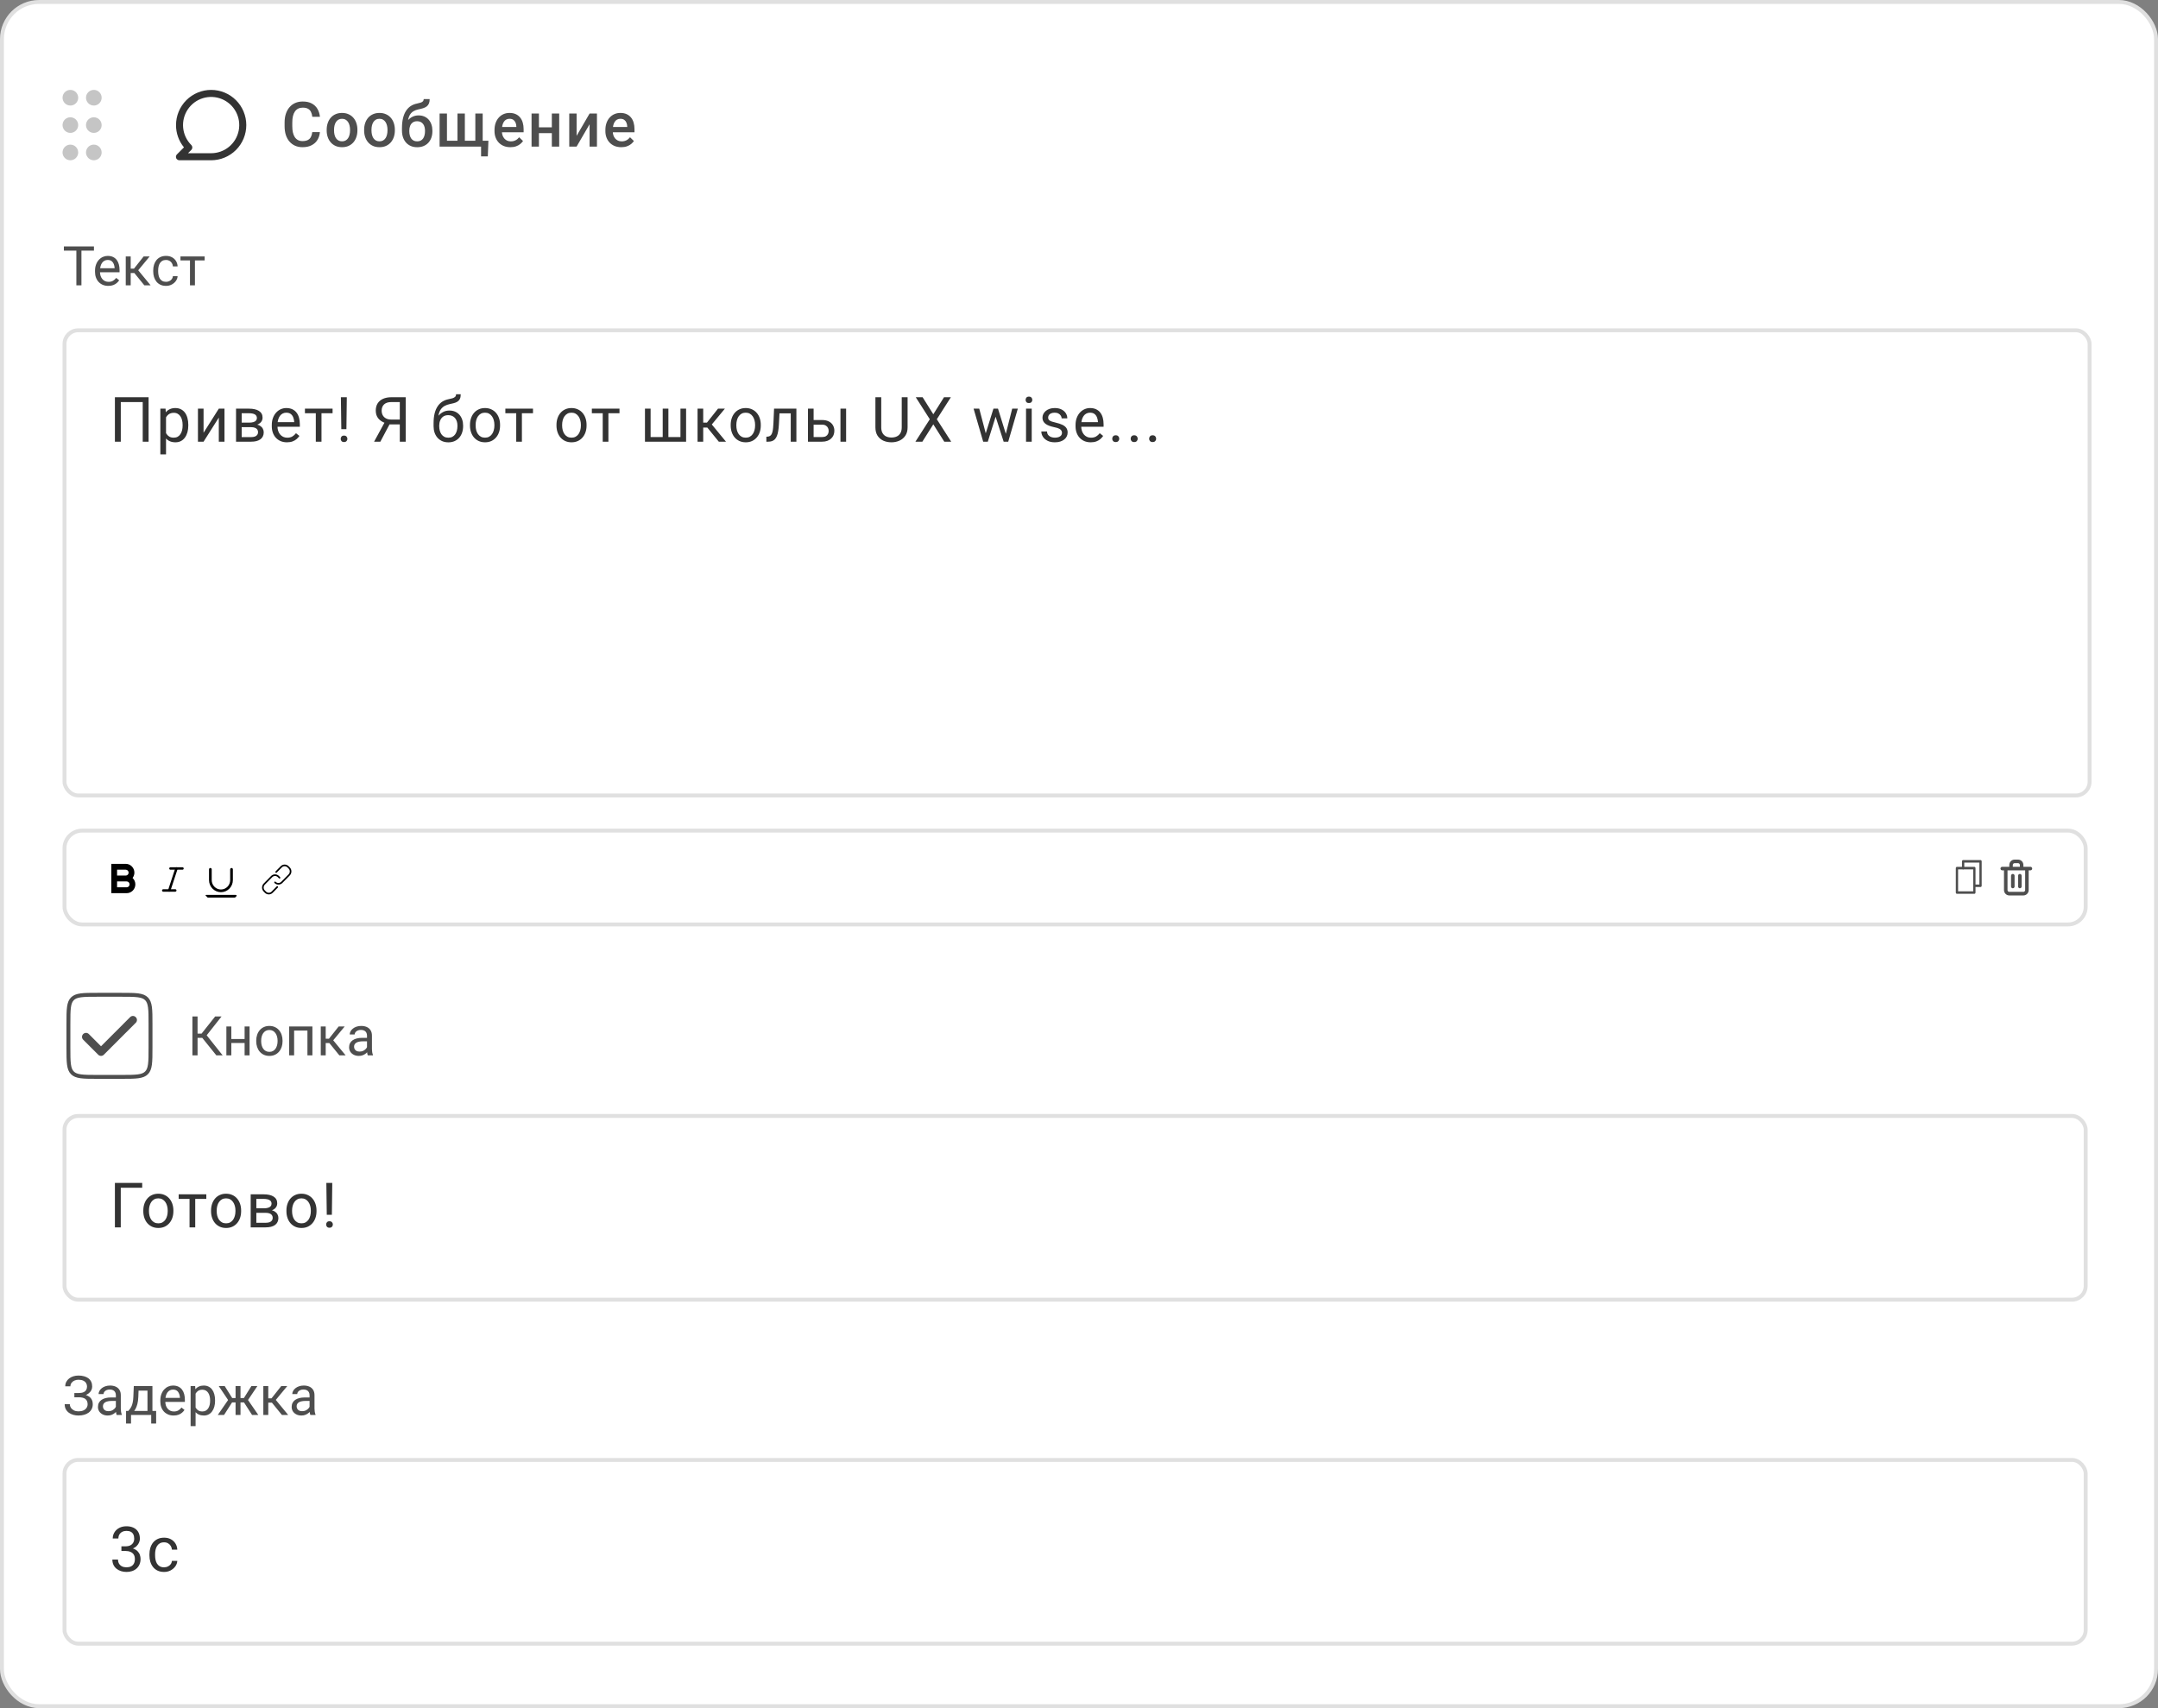 <?xml version="1.0" encoding="UTF-8"?> <svg xmlns="http://www.w3.org/2000/svg" width="552" height="437" viewBox="0 0 552 437" fill="none"><rect x="0" y="0" width="552" height="437" fill="#808080" stroke="none"/> <rect x="0.5" y="0.5" width="551" height="436" rx="9.5" fill="white" stroke="#E0E0E0"></rect> <path d="M24 27C24.396 27 24.782 26.883 25.111 26.663C25.44 26.443 25.696 26.131 25.848 25.765C25.999 25.4 26.039 24.998 25.962 24.61C25.884 24.222 25.694 23.866 25.414 23.586C25.134 23.306 24.778 23.116 24.39 23.038C24.002 22.961 23.6 23.001 23.235 23.152C22.869 23.304 22.557 23.56 22.337 23.889C22.117 24.218 22 24.604 22 25C22 25.53 22.211 26.039 22.586 26.414C22.961 26.789 23.47 27 24 27ZM24 37C23.604 37 23.218 37.117 22.889 37.337C22.56 37.557 22.304 37.869 22.152 38.235C22.001 38.6 21.961 39.002 22.038 39.39C22.116 39.778 22.306 40.135 22.586 40.414C22.866 40.694 23.222 40.884 23.61 40.962C23.998 41.039 24.4 40.999 24.765 40.848C25.131 40.696 25.443 40.44 25.663 40.111C25.883 39.782 26 39.396 26 39C26 38.47 25.789 37.961 25.414 37.586C25.039 37.211 24.53 37 24 37ZM24 30C23.604 30 23.218 30.117 22.889 30.337C22.56 30.557 22.304 30.869 22.152 31.235C22.001 31.6 21.961 32.002 22.038 32.39C22.116 32.778 22.306 33.135 22.586 33.414C22.866 33.694 23.222 33.884 23.61 33.962C23.998 34.039 24.4 33.999 24.765 33.848C25.131 33.696 25.443 33.44 25.663 33.111C25.883 32.782 26 32.396 26 32C26 31.47 25.789 30.961 25.414 30.586C25.039 30.211 24.53 30 24 30Z" fill="#C5C5C5"></path> <path d="M18 27C18.396 27 18.782 26.883 19.111 26.663C19.44 26.443 19.696 26.131 19.848 25.765C19.999 25.4 20.039 24.998 19.962 24.61C19.884 24.222 19.694 23.866 19.414 23.586C19.134 23.306 18.778 23.116 18.39 23.038C18.002 22.961 17.6 23.001 17.235 23.152C16.869 23.304 16.557 23.56 16.337 23.889C16.117 24.218 16 24.604 16 25C16 25.53 16.211 26.039 16.586 26.414C16.961 26.789 17.47 27 18 27ZM18 37C17.604 37 17.218 37.117 16.889 37.337C16.56 37.557 16.304 37.869 16.152 38.235C16.001 38.6 15.961 39.002 16.038 39.39C16.116 39.778 16.306 40.135 16.586 40.414C16.866 40.694 17.222 40.884 17.61 40.962C17.998 41.039 18.4 40.999 18.765 40.848C19.131 40.696 19.443 40.44 19.663 40.111C19.883 39.782 20 39.396 20 39C20 38.47 19.789 37.961 19.414 37.586C19.039 37.211 18.53 37 18 37ZM18 30C17.604 30 17.218 30.117 16.889 30.337C16.56 30.557 16.304 30.869 16.152 31.235C16.001 31.6 15.961 32.002 16.038 32.39C16.116 32.778 16.306 33.135 16.586 33.414C16.866 33.694 17.222 33.884 17.61 33.962C17.998 34.039 18.4 33.999 18.765 33.848C19.131 33.696 19.443 33.44 19.663 33.111C19.883 32.782 20 32.396 20 32C20 31.47 19.789 30.961 19.414 30.586C19.039 30.211 18.53 30 18 30Z" fill="#C5C5C5"></path> <path d="M54.013 23C52.832 23 51.664 23.233 50.573 23.685C49.483 24.137 48.492 24.8 47.658 25.636C45.972 27.324 45.025 29.613 45.025 32C45.017 34.078 45.736 36.093 47.056 37.696L45.259 39.496C45.134 39.623 45.05 39.783 45.016 39.958C44.983 40.133 45.001 40.313 45.07 40.477C45.145 40.639 45.266 40.775 45.418 40.868C45.57 40.961 45.746 41.007 45.924 40.999H54.013C56.396 40.999 58.682 40.051 60.368 38.363C62.053 36.675 63 34.386 63 32C63 29.613 62.053 27.324 60.368 25.636C58.682 23.948 56.396 23 54.013 23V23ZM54.013 39.199H48.09L48.926 38.362C49.093 38.194 49.187 37.966 49.187 37.728C49.187 37.49 49.093 37.262 48.926 37.093C47.749 35.916 47.016 34.367 46.852 32.709C46.688 31.052 47.103 29.389 48.026 28.003C48.95 26.618 50.324 25.596 51.916 25.111C53.507 24.627 55.217 24.71 56.754 25.346C58.291 25.983 59.56 27.133 60.346 28.601C61.131 30.07 61.383 31.765 61.06 33.399C60.736 35.033 59.857 36.504 58.572 37.562C57.287 38.619 55.676 39.198 54.013 39.199V39.199Z" fill="#333333"></path> <path d="M79.875 33.797H81.828C81.766 34.542 81.557 35.206 81.203 35.789C80.849 36.367 80.352 36.823 79.711 37.156C79.07 37.49 78.292 37.656 77.375 37.656C76.672 37.656 76.039 37.531 75.477 37.281C74.914 37.026 74.432 36.667 74.031 36.203C73.63 35.734 73.323 35.169 73.109 34.508C72.901 33.846 72.797 33.107 72.797 32.289V31.344C72.797 30.526 72.904 29.787 73.117 29.125C73.336 28.463 73.648 27.898 74.055 27.43C74.461 26.956 74.948 26.594 75.516 26.344C76.088 26.094 76.732 25.969 77.445 25.969C78.352 25.969 79.117 26.135 79.742 26.469C80.367 26.802 80.852 27.263 81.195 27.852C81.544 28.44 81.758 29.115 81.836 29.875H79.883C79.831 29.385 79.716 28.966 79.539 28.617C79.367 28.268 79.112 28.003 78.773 27.82C78.435 27.633 77.992 27.539 77.445 27.539C76.997 27.539 76.607 27.622 76.273 27.789C75.94 27.956 75.662 28.201 75.438 28.523C75.213 28.846 75.044 29.245 74.93 29.719C74.82 30.188 74.766 30.724 74.766 31.328V32.289C74.766 32.862 74.815 33.383 74.914 33.852C75.018 34.315 75.174 34.714 75.383 35.047C75.596 35.38 75.867 35.638 76.195 35.82C76.523 36.003 76.917 36.094 77.375 36.094C77.932 36.094 78.383 36.005 78.727 35.828C79.076 35.651 79.338 35.393 79.516 35.055C79.698 34.711 79.818 34.292 79.875 33.797ZM83.562 33.367V33.188C83.562 32.578 83.651 32.013 83.828 31.492C84.005 30.966 84.26 30.51 84.594 30.125C84.932 29.734 85.344 29.432 85.828 29.219C86.318 29 86.87 28.891 87.484 28.891C88.104 28.891 88.656 29 89.141 29.219C89.63 29.432 90.044 29.734 90.383 30.125C90.721 30.51 90.979 30.966 91.156 31.492C91.333 32.013 91.422 32.578 91.422 33.188V33.367C91.422 33.977 91.333 34.542 91.156 35.062C90.979 35.583 90.721 36.039 90.383 36.43C90.044 36.815 89.633 37.117 89.148 37.336C88.664 37.55 88.115 37.656 87.5 37.656C86.88 37.656 86.326 37.55 85.836 37.336C85.352 37.117 84.94 36.815 84.602 36.43C84.263 36.039 84.005 35.583 83.828 35.062C83.651 34.542 83.562 33.977 83.562 33.367ZM85.445 33.188V33.367C85.445 33.747 85.484 34.107 85.562 34.445C85.641 34.784 85.763 35.081 85.93 35.336C86.096 35.591 86.31 35.792 86.57 35.938C86.831 36.083 87.141 36.156 87.5 36.156C87.849 36.156 88.151 36.083 88.406 35.938C88.667 35.792 88.88 35.591 89.047 35.336C89.213 35.081 89.336 34.784 89.414 34.445C89.497 34.107 89.539 33.747 89.539 33.367V33.188C89.539 32.812 89.497 32.458 89.414 32.125C89.336 31.787 89.211 31.487 89.039 31.227C88.872 30.966 88.659 30.763 88.398 30.617C88.143 30.466 87.838 30.391 87.484 30.391C87.13 30.391 86.823 30.466 86.562 30.617C86.307 30.763 86.096 30.966 85.93 31.227C85.763 31.487 85.641 31.787 85.562 32.125C85.484 32.458 85.445 32.812 85.445 33.188ZM93.141 33.367V33.188C93.141 32.578 93.229 32.013 93.406 31.492C93.583 30.966 93.838 30.51 94.172 30.125C94.51 29.734 94.922 29.432 95.406 29.219C95.896 29 96.448 28.891 97.062 28.891C97.682 28.891 98.234 29 98.719 29.219C99.208 29.432 99.622 29.734 99.961 30.125C100.299 30.51 100.557 30.966 100.734 31.492C100.911 32.013 101 32.578 101 33.188V33.367C101 33.977 100.911 34.542 100.734 35.062C100.557 35.583 100.299 36.039 99.961 36.43C99.622 36.815 99.211 37.117 98.727 37.336C98.242 37.55 97.693 37.656 97.078 37.656C96.458 37.656 95.904 37.55 95.414 37.336C94.93 37.117 94.518 36.815 94.18 36.43C93.841 36.039 93.583 35.583 93.406 35.062C93.229 34.542 93.141 33.977 93.141 33.367ZM95.023 33.188V33.367C95.023 33.747 95.062 34.107 95.141 34.445C95.219 34.784 95.341 35.081 95.508 35.336C95.674 35.591 95.888 35.792 96.148 35.938C96.409 36.083 96.719 36.156 97.078 36.156C97.427 36.156 97.729 36.083 97.984 35.938C98.245 35.792 98.458 35.591 98.625 35.336C98.792 35.081 98.914 34.784 98.992 34.445C99.076 34.107 99.117 33.747 99.117 33.367V33.188C99.117 32.812 99.076 32.458 98.992 32.125C98.914 31.787 98.789 31.487 98.617 31.227C98.451 30.966 98.237 30.763 97.977 30.617C97.721 30.466 97.417 30.391 97.062 30.391C96.708 30.391 96.401 30.466 96.141 30.617C95.885 30.763 95.674 30.966 95.508 31.227C95.341 31.487 95.219 31.787 95.141 32.125C95.062 32.458 95.023 32.812 95.023 33.188ZM108.383 25.344H109.906C109.906 25.807 109.841 26.19 109.711 26.492C109.586 26.789 109.398 27.034 109.148 27.227C108.904 27.414 108.599 27.565 108.234 27.68C107.875 27.794 107.458 27.898 106.984 27.992C106.547 28.086 106.151 28.234 105.797 28.438C105.448 28.635 105.154 28.914 104.914 29.273C104.68 29.628 104.51 30.083 104.406 30.641C104.302 31.198 104.271 31.878 104.312 32.68V33.211L102.82 33.344V32.812C102.82 31.818 102.911 30.951 103.094 30.211C103.276 29.471 103.534 28.849 103.867 28.344C104.206 27.833 104.607 27.427 105.07 27.125C105.539 26.823 106.06 26.615 106.633 26.5C107.023 26.417 107.349 26.333 107.609 26.25C107.87 26.162 108.062 26.049 108.188 25.914C108.318 25.773 108.383 25.583 108.383 25.344ZM107.062 29.523C107.625 29.523 108.125 29.622 108.562 29.82C109 30.013 109.37 30.284 109.672 30.633C109.974 30.982 110.203 31.393 110.359 31.867C110.521 32.341 110.602 32.857 110.602 33.414V33.586C110.602 34.169 110.516 34.708 110.344 35.203C110.172 35.698 109.919 36.13 109.586 36.5C109.253 36.865 108.844 37.151 108.359 37.359C107.88 37.562 107.331 37.664 106.711 37.664C106.096 37.664 105.547 37.557 105.062 37.344C104.578 37.13 104.169 36.833 103.836 36.453C103.503 36.068 103.25 35.617 103.078 35.102C102.906 34.586 102.82 34.023 102.82 33.414V33.242C102.815 33.133 102.844 33.026 102.906 32.922C102.974 32.818 103.055 32.706 103.148 32.586C103.242 32.466 103.326 32.328 103.398 32.172C103.659 31.646 103.966 31.185 104.32 30.789C104.674 30.393 105.078 30.083 105.531 29.859C105.99 29.635 106.5 29.523 107.062 29.523ZM106.695 31.016C106.227 31.016 105.844 31.128 105.547 31.352C105.255 31.57 105.039 31.862 104.898 32.227C104.763 32.591 104.695 32.987 104.695 33.414V33.586C104.695 33.935 104.734 34.266 104.812 34.578C104.891 34.891 105.008 35.167 105.164 35.406C105.326 35.641 105.534 35.825 105.789 35.961C106.049 36.096 106.357 36.164 106.711 36.164C107.07 36.164 107.375 36.096 107.625 35.961C107.88 35.825 108.086 35.641 108.242 35.406C108.404 35.167 108.521 34.891 108.594 34.578C108.672 34.266 108.711 33.935 108.711 33.586V33.414C108.711 33.091 108.672 32.786 108.594 32.5C108.521 32.214 108.404 31.961 108.242 31.742C108.081 31.518 107.872 31.341 107.617 31.211C107.362 31.081 107.055 31.016 106.695 31.016ZM124.93 36.008L124.781 40.008H123.055V37.5H122.039V36.008H124.93ZM112.445 29.047H114.328V36H117.016V29.047H118.906V36H121.586V29.047H123.469V37.5H112.445V29.047ZM130.555 37.656C129.93 37.656 129.365 37.555 128.859 37.352C128.359 37.143 127.932 36.854 127.578 36.484C127.229 36.115 126.961 35.68 126.773 35.18C126.586 34.68 126.492 34.141 126.492 33.562V33.25C126.492 32.589 126.589 31.99 126.781 31.453C126.974 30.917 127.242 30.458 127.586 30.078C127.93 29.693 128.336 29.398 128.805 29.195C129.273 28.992 129.781 28.891 130.328 28.891C130.932 28.891 131.461 28.992 131.914 29.195C132.367 29.398 132.742 29.685 133.039 30.055C133.341 30.419 133.565 30.854 133.711 31.359C133.862 31.865 133.938 32.422 133.938 33.031V33.836H127.406V32.484H132.078V32.336C132.068 31.997 132 31.68 131.875 31.383C131.755 31.086 131.57 30.846 131.32 30.664C131.07 30.482 130.737 30.391 130.32 30.391C130.008 30.391 129.729 30.458 129.484 30.594C129.245 30.724 129.044 30.914 128.883 31.164C128.721 31.414 128.596 31.716 128.508 32.07C128.424 32.419 128.383 32.812 128.383 33.25V33.562C128.383 33.932 128.432 34.276 128.531 34.594C128.635 34.906 128.786 35.18 128.984 35.414C129.182 35.648 129.422 35.833 129.703 35.969C129.984 36.099 130.305 36.164 130.664 36.164C131.117 36.164 131.521 36.073 131.875 35.891C132.229 35.708 132.536 35.45 132.797 35.117L133.789 36.078C133.607 36.344 133.37 36.599 133.078 36.844C132.786 37.083 132.43 37.279 132.008 37.43C131.591 37.581 131.107 37.656 130.555 37.656ZM141.68 32.578V34.062H137.305V32.578H141.68ZM137.852 29.047V37.5H135.969V29.047H137.852ZM143.039 29.047V37.5H141.156V29.047H143.039ZM147.492 34.75L150.812 29.047H152.695V37.5H150.812V31.789L147.492 37.5H145.609V29.047H147.492V34.75ZM158.914 37.656C158.289 37.656 157.724 37.555 157.219 37.352C156.719 37.143 156.292 36.854 155.938 36.484C155.589 36.115 155.32 35.68 155.133 35.18C154.945 34.68 154.852 34.141 154.852 33.562V33.25C154.852 32.589 154.948 31.99 155.141 31.453C155.333 30.917 155.602 30.458 155.945 30.078C156.289 29.693 156.695 29.398 157.164 29.195C157.633 28.992 158.141 28.891 158.688 28.891C159.292 28.891 159.82 28.992 160.273 29.195C160.727 29.398 161.102 29.685 161.398 30.055C161.701 30.419 161.924 30.854 162.07 31.359C162.221 31.865 162.297 32.422 162.297 33.031V33.836H155.766V32.484H160.438V32.336C160.427 31.997 160.359 31.68 160.234 31.383C160.115 31.086 159.93 30.846 159.68 30.664C159.43 30.482 159.096 30.391 158.68 30.391C158.367 30.391 158.089 30.458 157.844 30.594C157.604 30.724 157.404 30.914 157.242 31.164C157.081 31.414 156.956 31.716 156.867 32.07C156.784 32.419 156.742 32.812 156.742 33.25V33.562C156.742 33.932 156.792 34.276 156.891 34.594C156.995 34.906 157.146 35.18 157.344 35.414C157.542 35.648 157.781 35.833 158.062 35.969C158.344 36.099 158.664 36.164 159.023 36.164C159.477 36.164 159.88 36.073 160.234 35.891C160.589 35.708 160.896 35.45 161.156 35.117L162.148 36.078C161.966 36.344 161.729 36.599 161.438 36.844C161.146 37.083 160.789 37.279 160.367 37.43C159.951 37.581 159.466 37.656 158.914 37.656Z" fill="#4E4E4E"></path> <path d="M20.833 63.047V73H19.534V63.047H20.833ZM24.032 63.047V64.127H16.342V63.047H24.032ZM27.703 73.137C27.188 73.137 26.721 73.05 26.302 72.877C25.887 72.699 25.529 72.451 25.229 72.132C24.932 71.813 24.704 71.435 24.545 70.997C24.385 70.56 24.306 70.081 24.306 69.561V69.274C24.306 68.673 24.395 68.137 24.572 67.668C24.75 67.194 24.991 66.793 25.297 66.465C25.602 66.137 25.949 65.888 26.336 65.72C26.723 65.551 27.124 65.467 27.539 65.467C28.068 65.467 28.523 65.558 28.906 65.74C29.294 65.922 29.61 66.178 29.856 66.506C30.102 66.829 30.285 67.212 30.403 67.654C30.522 68.092 30.581 68.57 30.581 69.09V69.657H25.058V68.625H29.316V68.529C29.298 68.201 29.23 67.882 29.111 67.572C28.997 67.262 28.815 67.007 28.564 66.807C28.314 66.606 27.972 66.506 27.539 66.506C27.252 66.506 26.988 66.567 26.746 66.69C26.505 66.809 26.297 66.987 26.124 67.224C25.951 67.461 25.816 67.75 25.721 68.092C25.625 68.434 25.577 68.828 25.577 69.274V69.561C25.577 69.912 25.625 70.243 25.721 70.553C25.821 70.858 25.965 71.127 26.151 71.359C26.343 71.592 26.573 71.774 26.842 71.906C27.115 72.038 27.425 72.105 27.771 72.105C28.218 72.105 28.596 72.013 28.906 71.831C29.216 71.649 29.487 71.405 29.72 71.1L30.485 71.708C30.326 71.95 30.123 72.18 29.877 72.398C29.631 72.617 29.328 72.795 28.968 72.932C28.612 73.068 28.191 73.137 27.703 73.137ZM33.432 65.603V73H32.167V65.603H33.432ZM38.285 65.603L34.778 69.842H33.008L32.816 68.734H34.266L36.747 65.603H38.285ZM36.925 73L34.204 69.65L35.018 68.734L38.531 73H36.925ZM42.482 72.098C42.783 72.098 43.061 72.036 43.316 71.913C43.572 71.79 43.781 71.621 43.945 71.407C44.109 71.189 44.203 70.94 44.226 70.662H45.429C45.406 71.1 45.258 71.507 44.984 71.886C44.715 72.259 44.362 72.562 43.925 72.795C43.487 73.023 43.007 73.137 42.482 73.137C41.926 73.137 41.441 73.039 41.026 72.843C40.616 72.647 40.274 72.378 40.001 72.036C39.732 71.694 39.529 71.302 39.393 70.86C39.26 70.414 39.194 69.942 39.194 69.445V69.158C39.194 68.662 39.26 68.192 39.393 67.75C39.529 67.303 39.732 66.909 40.001 66.567C40.274 66.226 40.616 65.957 41.026 65.761C41.441 65.565 41.926 65.467 42.482 65.467C43.061 65.467 43.567 65.585 44 65.822C44.433 66.055 44.773 66.374 45.019 66.779C45.269 67.18 45.406 67.636 45.429 68.147H44.226C44.203 67.841 44.116 67.565 43.966 67.319C43.82 67.073 43.62 66.877 43.364 66.731C43.114 66.581 42.82 66.506 42.482 66.506C42.095 66.506 41.769 66.583 41.505 66.738C41.245 66.889 41.038 67.094 40.883 67.353C40.732 67.609 40.623 67.894 40.555 68.208C40.491 68.518 40.459 68.835 40.459 69.158V69.445C40.459 69.769 40.491 70.088 40.555 70.402C40.618 70.717 40.726 71.002 40.876 71.257C41.031 71.512 41.238 71.717 41.498 71.872C41.762 72.022 42.09 72.098 42.482 72.098ZM49.865 65.603V73H48.594V65.603H49.865ZM52.347 65.603V66.629H46.16V65.603H52.347Z" fill="#4E4E4E"></path> <path d="M38.008 101.625V113H36.508V102.859H30.898V113H29.391V101.625H38.008ZM42.469 106.172V116.25H41.016V104.547H42.344L42.469 106.172ZM48.164 108.703V108.867C48.164 109.482 48.091 110.052 47.945 110.578C47.8 111.099 47.586 111.552 47.305 111.938C47.029 112.323 46.688 112.622 46.281 112.836C45.875 113.049 45.409 113.156 44.883 113.156C44.346 113.156 43.872 113.068 43.461 112.891C43.05 112.714 42.7 112.456 42.414 112.117C42.128 111.779 41.898 111.372 41.727 110.898C41.56 110.424 41.445 109.891 41.383 109.297V108.422C41.445 107.797 41.562 107.237 41.734 106.742C41.906 106.247 42.133 105.826 42.414 105.477C42.7 105.122 43.047 104.854 43.453 104.672C43.859 104.484 44.328 104.391 44.859 104.391C45.391 104.391 45.862 104.495 46.273 104.703C46.685 104.906 47.031 105.198 47.312 105.578C47.594 105.958 47.805 106.414 47.945 106.945C48.091 107.471 48.164 108.057 48.164 108.703ZM46.711 108.867V108.703C46.711 108.281 46.667 107.885 46.578 107.516C46.49 107.141 46.352 106.812 46.164 106.531C45.982 106.245 45.747 106.021 45.461 105.859C45.175 105.693 44.833 105.609 44.438 105.609C44.073 105.609 43.755 105.672 43.484 105.797C43.219 105.922 42.992 106.091 42.805 106.305C42.617 106.513 42.464 106.753 42.344 107.023C42.229 107.289 42.143 107.565 42.086 107.852V109.875C42.19 110.24 42.336 110.583 42.523 110.906C42.711 111.224 42.961 111.482 43.273 111.68C43.586 111.872 43.979 111.969 44.453 111.969C44.844 111.969 45.18 111.888 45.461 111.727C45.747 111.56 45.982 111.333 46.164 111.047C46.352 110.76 46.49 110.432 46.578 110.062C46.667 109.688 46.711 109.289 46.711 108.867ZM52.07 110.711L55.969 104.547H57.422V113H55.969V106.836L52.07 113H50.633V104.547H52.07V110.711ZM64.211 109.281H61.438L61.422 108.125H63.688C64.135 108.125 64.508 108.081 64.805 107.992C65.107 107.904 65.333 107.771 65.484 107.594C65.635 107.417 65.711 107.198 65.711 106.938C65.711 106.734 65.667 106.557 65.578 106.406C65.495 106.25 65.367 106.122 65.195 106.023C65.023 105.919 64.81 105.844 64.555 105.797C64.305 105.745 64.01 105.719 63.672 105.719H61.82V113H60.375V104.547H63.672C64.208 104.547 64.69 104.594 65.117 104.688C65.549 104.781 65.917 104.924 66.219 105.117C66.526 105.305 66.76 105.544 66.922 105.836C67.083 106.128 67.164 106.471 67.164 106.867C67.164 107.122 67.112 107.365 67.008 107.594C66.904 107.823 66.75 108.026 66.547 108.203C66.344 108.38 66.094 108.526 65.797 108.641C65.5 108.75 65.159 108.82 64.773 108.852L64.211 109.281ZM64.211 113H60.914L61.633 111.828H64.211C64.612 111.828 64.945 111.779 65.211 111.68C65.477 111.576 65.674 111.43 65.805 111.242C65.94 111.049 66.008 110.82 66.008 110.555C66.008 110.289 65.94 110.062 65.805 109.875C65.674 109.682 65.477 109.536 65.211 109.438C64.945 109.333 64.612 109.281 64.211 109.281H62.016L62.031 108.125H64.773L65.297 108.562C65.76 108.599 66.154 108.714 66.477 108.906C66.799 109.099 67.044 109.344 67.211 109.641C67.378 109.932 67.461 110.25 67.461 110.594C67.461 110.99 67.385 111.339 67.234 111.641C67.088 111.943 66.875 112.195 66.594 112.398C66.312 112.596 65.971 112.747 65.57 112.852C65.169 112.951 64.716 113 64.211 113ZM73.406 113.156C72.818 113.156 72.284 113.057 71.805 112.859C71.331 112.656 70.922 112.372 70.578 112.008C70.24 111.643 69.979 111.211 69.797 110.711C69.615 110.211 69.523 109.664 69.523 109.07V108.742C69.523 108.055 69.625 107.443 69.828 106.906C70.031 106.365 70.307 105.906 70.656 105.531C71.005 105.156 71.401 104.872 71.844 104.68C72.287 104.487 72.745 104.391 73.219 104.391C73.823 104.391 74.344 104.495 74.781 104.703C75.224 104.911 75.586 105.203 75.867 105.578C76.148 105.948 76.357 106.385 76.492 106.891C76.628 107.391 76.695 107.938 76.695 108.531V109.18H70.383V108H75.25V107.891C75.229 107.516 75.151 107.151 75.016 106.797C74.885 106.443 74.677 106.151 74.391 105.922C74.104 105.693 73.713 105.578 73.219 105.578C72.891 105.578 72.588 105.648 72.312 105.789C72.037 105.924 71.799 106.128 71.602 106.398C71.404 106.669 71.25 107 71.141 107.391C71.031 107.781 70.977 108.232 70.977 108.742V109.07C70.977 109.471 71.031 109.849 71.141 110.203C71.255 110.552 71.419 110.859 71.633 111.125C71.852 111.391 72.115 111.599 72.422 111.75C72.734 111.901 73.088 111.977 73.484 111.977C73.995 111.977 74.427 111.872 74.781 111.664C75.135 111.456 75.445 111.177 75.711 110.828L76.586 111.523C76.404 111.799 76.172 112.062 75.891 112.312C75.609 112.562 75.263 112.766 74.852 112.922C74.445 113.078 73.963 113.156 73.406 113.156ZM82.234 104.547V113H80.781V104.547H82.234ZM85.07 104.547V105.719H78V104.547H85.07ZM88.711 101.625L88.609 109.789H87.305L87.195 101.625H88.711ZM87.148 112.273C87.148 112.039 87.219 111.841 87.359 111.68C87.505 111.518 87.719 111.438 88 111.438C88.276 111.438 88.487 111.518 88.633 111.68C88.784 111.841 88.859 112.039 88.859 112.273C88.859 112.497 88.784 112.69 88.633 112.852C88.487 113.013 88.276 113.094 88 113.094C87.719 113.094 87.505 113.013 87.359 112.852C87.219 112.69 87.148 112.497 87.148 112.273ZM102.617 108.57H99.422L98.68 108.266C97.857 108.005 97.224 107.607 96.781 107.07C96.338 106.529 96.117 105.857 96.117 105.055C96.117 104.32 96.279 103.698 96.602 103.188C96.93 102.677 97.393 102.289 97.992 102.023C98.596 101.758 99.31 101.625 100.133 101.625H103.773V113H102.266V102.859H100.133C99.299 102.859 98.672 103.057 98.25 103.453C97.833 103.849 97.625 104.383 97.625 105.055C97.625 105.492 97.716 105.883 97.898 106.227C98.086 106.57 98.362 106.841 98.727 107.039C99.091 107.237 99.544 107.336 100.086 107.336H102.625L102.617 108.57ZM100.055 107.789L97.289 113H95.688L98.531 107.789H100.055ZM116.664 100.867H117.852C117.852 101.378 117.773 101.784 117.617 102.086C117.461 102.383 117.247 102.612 116.977 102.773C116.711 102.935 116.409 103.057 116.07 103.141C115.737 103.224 115.391 103.305 115.031 103.383C114.583 103.477 114.167 103.625 113.781 103.828C113.401 104.026 113.073 104.307 112.797 104.672C112.526 105.036 112.326 105.51 112.195 106.094C112.07 106.677 112.036 107.398 112.094 108.258V108.977H110.906V108.258C110.906 107.294 110.997 106.453 111.18 105.734C111.367 105.016 111.63 104.409 111.969 103.914C112.307 103.419 112.708 103.026 113.172 102.734C113.641 102.443 114.156 102.242 114.719 102.133C115.125 102.055 115.474 101.971 115.766 101.883C116.057 101.789 116.279 101.664 116.43 101.508C116.586 101.352 116.664 101.138 116.664 100.867ZM114.953 105.031C115.505 105.031 115.997 105.128 116.43 105.32C116.862 105.513 117.229 105.781 117.531 106.125C117.833 106.469 118.062 106.875 118.219 107.344C118.38 107.807 118.461 108.312 118.461 108.859V109.031C118.461 109.62 118.375 110.167 118.203 110.672C118.036 111.172 117.789 111.609 117.461 111.984C117.138 112.354 116.742 112.643 116.273 112.852C115.81 113.06 115.281 113.164 114.688 113.164C114.094 113.164 113.562 113.06 113.094 112.852C112.63 112.643 112.234 112.354 111.906 111.984C111.578 111.609 111.328 111.172 111.156 110.672C110.99 110.167 110.906 109.62 110.906 109.031V108.859C110.906 108.729 110.93 108.602 110.977 108.477C111.023 108.352 111.081 108.224 111.148 108.094C111.221 107.964 111.286 107.826 111.344 107.68C111.536 107.211 111.799 106.776 112.133 106.375C112.471 105.974 112.875 105.651 113.344 105.406C113.818 105.156 114.354 105.031 114.953 105.031ZM114.672 106.211C114.141 106.211 113.703 106.333 113.359 106.578C113.021 106.823 112.768 107.148 112.602 107.555C112.435 107.956 112.352 108.391 112.352 108.859V109.031C112.352 109.427 112.398 109.802 112.492 110.156C112.586 110.51 112.727 110.826 112.914 111.102C113.107 111.372 113.349 111.586 113.641 111.742C113.938 111.898 114.286 111.977 114.688 111.977C115.089 111.977 115.435 111.898 115.727 111.742C116.018 111.586 116.258 111.372 116.445 111.102C116.633 110.826 116.773 110.51 116.867 110.156C116.961 109.802 117.008 109.427 117.008 109.031V108.859C117.008 108.505 116.961 108.169 116.867 107.852C116.773 107.534 116.63 107.253 116.438 107.008C116.25 106.763 116.008 106.57 115.711 106.43C115.419 106.284 115.073 106.211 114.672 106.211ZM120.219 108.867V108.688C120.219 108.078 120.307 107.513 120.484 106.992C120.661 106.466 120.917 106.01 121.25 105.625C121.583 105.234 121.987 104.932 122.461 104.719C122.935 104.5 123.466 104.391 124.055 104.391C124.648 104.391 125.182 104.5 125.656 104.719C126.135 104.932 126.542 105.234 126.875 105.625C127.214 106.01 127.471 106.466 127.648 106.992C127.826 107.513 127.914 108.078 127.914 108.688V108.867C127.914 109.477 127.826 110.042 127.648 110.562C127.471 111.083 127.214 111.539 126.875 111.93C126.542 112.315 126.138 112.617 125.664 112.836C125.195 113.049 124.664 113.156 124.07 113.156C123.477 113.156 122.943 113.049 122.469 112.836C121.995 112.617 121.589 112.315 121.25 111.93C120.917 111.539 120.661 111.083 120.484 110.562C120.307 110.042 120.219 109.477 120.219 108.867ZM121.664 108.688V108.867C121.664 109.289 121.714 109.688 121.812 110.062C121.911 110.432 122.06 110.76 122.258 111.047C122.461 111.333 122.714 111.56 123.016 111.727C123.318 111.888 123.669 111.969 124.07 111.969C124.466 111.969 124.812 111.888 125.109 111.727C125.411 111.56 125.661 111.333 125.859 111.047C126.057 110.76 126.206 110.432 126.305 110.062C126.409 109.688 126.461 109.289 126.461 108.867V108.688C126.461 108.271 126.409 107.878 126.305 107.508C126.206 107.133 126.055 106.802 125.852 106.516C125.654 106.224 125.404 105.995 125.102 105.828C124.805 105.661 124.456 105.578 124.055 105.578C123.659 105.578 123.31 105.661 123.008 105.828C122.711 105.995 122.461 106.224 122.258 106.516C122.06 106.802 121.911 107.133 121.812 107.508C121.714 107.878 121.664 108.271 121.664 108.688ZM133.5 104.547V113H132.047V104.547H133.5ZM136.336 104.547V105.719H129.266V104.547H136.336ZM142.344 108.867V108.688C142.344 108.078 142.432 107.513 142.609 106.992C142.786 106.466 143.042 106.01 143.375 105.625C143.708 105.234 144.112 104.932 144.586 104.719C145.06 104.5 145.591 104.391 146.18 104.391C146.773 104.391 147.307 104.5 147.781 104.719C148.26 104.932 148.667 105.234 149 105.625C149.339 106.01 149.596 106.466 149.773 106.992C149.951 107.513 150.039 108.078 150.039 108.688V108.867C150.039 109.477 149.951 110.042 149.773 110.562C149.596 111.083 149.339 111.539 149 111.93C148.667 112.315 148.263 112.617 147.789 112.836C147.32 113.049 146.789 113.156 146.195 113.156C145.602 113.156 145.068 113.049 144.594 112.836C144.12 112.617 143.714 112.315 143.375 111.93C143.042 111.539 142.786 111.083 142.609 110.562C142.432 110.042 142.344 109.477 142.344 108.867ZM143.789 108.688V108.867C143.789 109.289 143.839 109.688 143.938 110.062C144.036 110.432 144.185 110.76 144.383 111.047C144.586 111.333 144.839 111.56 145.141 111.727C145.443 111.888 145.794 111.969 146.195 111.969C146.591 111.969 146.938 111.888 147.234 111.727C147.536 111.56 147.786 111.333 147.984 111.047C148.182 110.76 148.331 110.432 148.43 110.062C148.534 109.688 148.586 109.289 148.586 108.867V108.688C148.586 108.271 148.534 107.878 148.43 107.508C148.331 107.133 148.18 106.802 147.977 106.516C147.779 106.224 147.529 105.995 147.227 105.828C146.93 105.661 146.581 105.578 146.18 105.578C145.784 105.578 145.435 105.661 145.133 105.828C144.836 105.995 144.586 106.224 144.383 106.516C144.185 106.802 144.036 107.133 143.938 107.508C143.839 107.878 143.789 108.271 143.789 108.688ZM155.625 104.547V113H154.172V104.547H155.625ZM158.461 104.547V105.719H151.391V104.547H158.461ZM164.977 104.547H166.422V111.812H169.516V104.547H170.969V111.812H174.055V104.547H175.5V113H164.977V104.547ZM179.875 104.547V113H178.43V104.547H179.875ZM185.422 104.547L181.414 109.391H179.391L179.172 108.125H180.828L183.664 104.547H185.422ZM183.867 113L180.758 109.172L181.688 108.125L185.703 113H183.867ZM186.906 108.867V108.688C186.906 108.078 186.995 107.513 187.172 106.992C187.349 106.466 187.604 106.01 187.938 105.625C188.271 105.234 188.674 104.932 189.148 104.719C189.622 104.5 190.154 104.391 190.742 104.391C191.336 104.391 191.87 104.5 192.344 104.719C192.823 104.932 193.229 105.234 193.562 105.625C193.901 106.01 194.159 106.466 194.336 106.992C194.513 107.513 194.602 108.078 194.602 108.688V108.867C194.602 109.477 194.513 110.042 194.336 110.562C194.159 111.083 193.901 111.539 193.562 111.93C193.229 112.315 192.826 112.617 192.352 112.836C191.883 113.049 191.352 113.156 190.758 113.156C190.164 113.156 189.63 113.049 189.156 112.836C188.682 112.617 188.276 112.315 187.938 111.93C187.604 111.539 187.349 111.083 187.172 110.562C186.995 110.042 186.906 109.477 186.906 108.867ZM188.352 108.688V108.867C188.352 109.289 188.401 109.688 188.5 110.062C188.599 110.432 188.747 110.76 188.945 111.047C189.148 111.333 189.401 111.56 189.703 111.727C190.005 111.888 190.357 111.969 190.758 111.969C191.154 111.969 191.5 111.888 191.797 111.727C192.099 111.56 192.349 111.333 192.547 111.047C192.745 110.76 192.893 110.432 192.992 110.062C193.096 109.688 193.148 109.289 193.148 108.867V108.688C193.148 108.271 193.096 107.878 192.992 107.508C192.893 107.133 192.742 106.802 192.539 106.516C192.341 106.224 192.091 105.995 191.789 105.828C191.492 105.661 191.143 105.578 190.742 105.578C190.346 105.578 189.997 105.661 189.695 105.828C189.398 105.995 189.148 106.224 188.945 106.516C188.747 106.802 188.599 107.133 188.5 107.508C188.401 107.878 188.352 108.271 188.352 108.688ZM202.438 104.547V105.742H198.352V104.547H202.438ZM203.711 104.547V113H202.266V104.547H203.711ZM198 104.547H199.453L199.234 108.625C199.198 109.255 199.138 109.812 199.055 110.297C198.977 110.776 198.867 111.188 198.727 111.531C198.591 111.875 198.419 112.156 198.211 112.375C198.008 112.589 197.763 112.747 197.477 112.852C197.19 112.951 196.859 113 196.484 113H196.031V111.727L196.344 111.703C196.568 111.688 196.758 111.635 196.914 111.547C197.076 111.458 197.211 111.328 197.32 111.156C197.43 110.979 197.518 110.753 197.586 110.477C197.659 110.201 197.714 109.872 197.75 109.492C197.792 109.112 197.823 108.669 197.844 108.164L198 104.547ZM207.727 107.453H210.266C210.948 107.453 211.523 107.573 211.992 107.812C212.461 108.047 212.815 108.372 213.055 108.789C213.299 109.201 213.422 109.669 213.422 110.195C213.422 110.586 213.354 110.953 213.219 111.297C213.083 111.635 212.88 111.932 212.609 112.188C212.344 112.443 212.013 112.643 211.617 112.789C211.227 112.93 210.776 113 210.266 113H206.672V104.547H208.117V111.812H210.266C210.682 111.812 211.016 111.737 211.266 111.586C211.516 111.435 211.695 111.24 211.805 111C211.914 110.76 211.969 110.51 211.969 110.25C211.969 109.995 211.914 109.745 211.805 109.5C211.695 109.255 211.516 109.052 211.266 108.891C211.016 108.724 210.682 108.641 210.266 108.641H207.727V107.453ZM216.43 104.547V113H214.984V104.547H216.43ZM230.656 101.625H232.156V109.32C232.156 110.174 231.966 110.885 231.586 111.453C231.206 112.021 230.701 112.448 230.07 112.734C229.445 113.016 228.766 113.156 228.031 113.156C227.26 113.156 226.562 113.016 225.938 112.734C225.318 112.448 224.826 112.021 224.461 111.453C224.102 110.885 223.922 110.174 223.922 109.32V101.625H225.414V109.32C225.414 109.914 225.523 110.404 225.742 110.789C225.961 111.174 226.266 111.461 226.656 111.648C227.052 111.836 227.51 111.93 228.031 111.93C228.557 111.93 229.016 111.836 229.406 111.648C229.802 111.461 230.109 111.174 230.328 110.789C230.547 110.404 230.656 109.914 230.656 109.32V101.625ZM236 101.625L238.734 105.984L241.469 101.625H243.227L239.633 107.258L243.312 113H241.539L238.734 108.555L235.93 113H234.156L237.836 107.258L234.242 101.625H236ZM251.945 111.5L254.117 104.547H255.07L254.883 105.93L252.672 113H251.742L251.945 111.5ZM250.484 104.547L252.336 111.578L252.469 113H251.492L249.039 104.547H250.484ZM257.148 111.523L258.914 104.547H260.352L257.898 113H256.93L257.148 111.523ZM255.281 104.547L257.406 111.383L257.648 113H256.727L254.453 105.914L254.266 104.547H255.281ZM263.906 104.547V113H262.453V104.547H263.906ZM262.344 102.305C262.344 102.07 262.414 101.872 262.555 101.711C262.701 101.549 262.914 101.469 263.195 101.469C263.471 101.469 263.682 101.549 263.828 101.711C263.979 101.872 264.055 102.07 264.055 102.305C264.055 102.529 263.979 102.721 263.828 102.883C263.682 103.039 263.471 103.117 263.195 103.117C262.914 103.117 262.701 103.039 262.555 102.883C262.414 102.721 262.344 102.529 262.344 102.305ZM271.648 110.758C271.648 110.549 271.602 110.357 271.508 110.18C271.419 109.997 271.234 109.833 270.953 109.688C270.677 109.536 270.26 109.406 269.703 109.297C269.234 109.198 268.81 109.081 268.43 108.945C268.055 108.81 267.734 108.646 267.469 108.453C267.208 108.26 267.008 108.034 266.867 107.773C266.727 107.513 266.656 107.208 266.656 106.859C266.656 106.526 266.729 106.211 266.875 105.914C267.026 105.617 267.237 105.354 267.508 105.125C267.784 104.896 268.115 104.716 268.5 104.586C268.885 104.456 269.315 104.391 269.789 104.391C270.466 104.391 271.044 104.51 271.523 104.75C272.003 104.99 272.37 105.31 272.625 105.711C272.88 106.107 273.008 106.547 273.008 107.031H271.562C271.562 106.797 271.492 106.57 271.352 106.352C271.216 106.128 271.016 105.943 270.75 105.797C270.49 105.651 270.169 105.578 269.789 105.578C269.388 105.578 269.062 105.641 268.812 105.766C268.568 105.885 268.388 106.039 268.273 106.227C268.164 106.414 268.109 106.612 268.109 106.82C268.109 106.977 268.135 107.117 268.188 107.242C268.245 107.362 268.344 107.474 268.484 107.578C268.625 107.677 268.823 107.771 269.078 107.859C269.333 107.948 269.659 108.036 270.055 108.125C270.747 108.281 271.318 108.469 271.766 108.688C272.214 108.906 272.547 109.174 272.766 109.492C272.984 109.81 273.094 110.195 273.094 110.648C273.094 111.018 273.016 111.357 272.859 111.664C272.708 111.971 272.487 112.237 272.195 112.461C271.909 112.68 271.565 112.852 271.164 112.977C270.768 113.096 270.323 113.156 269.828 113.156C269.083 113.156 268.453 113.023 267.938 112.758C267.422 112.492 267.031 112.148 266.766 111.727C266.5 111.305 266.367 110.859 266.367 110.391H267.82C267.841 110.786 267.956 111.102 268.164 111.336C268.372 111.565 268.628 111.729 268.93 111.828C269.232 111.922 269.531 111.969 269.828 111.969C270.224 111.969 270.555 111.917 270.82 111.812C271.091 111.708 271.297 111.565 271.438 111.383C271.578 111.201 271.648 110.992 271.648 110.758ZM279 113.156C278.411 113.156 277.878 113.057 277.398 112.859C276.924 112.656 276.516 112.372 276.172 112.008C275.833 111.643 275.573 111.211 275.391 110.711C275.208 110.211 275.117 109.664 275.117 109.07V108.742C275.117 108.055 275.219 107.443 275.422 106.906C275.625 106.365 275.901 105.906 276.25 105.531C276.599 105.156 276.995 104.872 277.438 104.68C277.88 104.487 278.339 104.391 278.812 104.391C279.417 104.391 279.938 104.495 280.375 104.703C280.818 104.911 281.18 105.203 281.461 105.578C281.742 105.948 281.951 106.385 282.086 106.891C282.221 107.391 282.289 107.938 282.289 108.531V109.18H275.977V108H280.844V107.891C280.823 107.516 280.745 107.151 280.609 106.797C280.479 106.443 280.271 106.151 279.984 105.922C279.698 105.693 279.307 105.578 278.812 105.578C278.484 105.578 278.182 105.648 277.906 105.789C277.63 105.924 277.393 106.128 277.195 106.398C276.997 106.669 276.844 107 276.734 107.391C276.625 107.781 276.57 108.232 276.57 108.742V109.07C276.57 109.471 276.625 109.849 276.734 110.203C276.849 110.552 277.013 110.859 277.227 111.125C277.445 111.391 277.708 111.599 278.016 111.75C278.328 111.901 278.682 111.977 279.078 111.977C279.589 111.977 280.021 111.872 280.375 111.664C280.729 111.456 281.039 111.177 281.305 110.828L282.18 111.523C281.997 111.799 281.766 112.062 281.484 112.312C281.203 112.562 280.857 112.766 280.445 112.922C280.039 113.078 279.557 113.156 279 113.156ZM284.5 112.234C284.5 111.99 284.576 111.784 284.727 111.617C284.883 111.445 285.107 111.359 285.398 111.359C285.69 111.359 285.911 111.445 286.062 111.617C286.219 111.784 286.297 111.99 286.297 112.234C286.297 112.474 286.219 112.677 286.062 112.844C285.911 113.01 285.69 113.094 285.398 113.094C285.107 113.094 284.883 113.01 284.727 112.844C284.576 112.677 284.5 112.474 284.5 112.234ZM289.219 112.234C289.219 111.99 289.294 111.784 289.445 111.617C289.602 111.445 289.826 111.359 290.117 111.359C290.409 111.359 290.63 111.445 290.781 111.617C290.938 111.784 291.016 111.99 291.016 112.234C291.016 112.474 290.938 112.677 290.781 112.844C290.63 113.01 290.409 113.094 290.117 113.094C289.826 113.094 289.602 113.01 289.445 112.844C289.294 112.677 289.219 112.474 289.219 112.234ZM293.938 112.234C293.938 111.99 294.013 111.784 294.164 111.617C294.32 111.445 294.544 111.359 294.836 111.359C295.128 111.359 295.349 111.445 295.5 111.617C295.656 111.784 295.734 111.99 295.734 112.234C295.734 112.474 295.656 112.677 295.5 112.844C295.349 113.01 295.128 113.094 294.836 113.094C294.544 113.094 294.32 113.01 294.164 112.844C294.013 112.677 293.938 112.474 293.938 112.234Z" fill="#333333"></path> <rect x="16.5" y="84.5" width="518" height="119" rx="3.5" stroke="#E0E0E0"></rect> <rect x="16.5" y="212.5" width="517" height="24" rx="4.5" fill="white" stroke="#E0E0E0"></rect> <g clip-path="url(#clip0_118_5122)"> <path d="M52.795 229.281H60.237" stroke="black" stroke-width="0.688" stroke-linecap="round" stroke-linejoin="round"></path> <path d="M53.81 222.406V225.156C53.81 225.886 54.095 226.585 54.603 227.101C55.11 227.617 55.798 227.906 56.516 227.906C57.234 227.906 57.922 227.617 58.429 227.101C58.937 226.585 59.222 225.886 59.222 225.156V222.406" stroke="black" stroke-width="0.688" stroke-linecap="round" stroke-linejoin="round"></path> </g> <path d="M45.138 222.188L43.293 227.812" stroke="black" stroke-width="0.625" stroke-linecap="round" stroke-linejoin="round"></path> <path d="M41.756 227.812H44.831" stroke="black" stroke-width="0.625" stroke-linecap="round" stroke-linejoin="round"></path> <path d="M43.601 222.188H46.676" stroke="black" stroke-width="0.625" stroke-linecap="round" stroke-linejoin="round"></path> <path d="M505.026 228.668H500.574C500.496 228.668 500.422 228.634 500.367 228.573C500.312 228.513 500.281 228.431 500.281 228.345V222.092C500.281 222.006 500.312 221.924 500.367 221.864C500.422 221.803 500.496 221.77 500.574 221.77H505.026C505.103 221.77 505.178 221.803 505.233 221.864C505.288 221.924 505.319 222.006 505.319 222.092V228.345C505.319 228.431 505.288 228.513 505.233 228.573C505.178 228.634 505.103 228.668 505.026 228.668ZM500.867 228.023H504.733V222.414H500.867V228.023Z" fill="#4E4E4E"></path> <path d="M506.607 226.929H505.026C504.948 226.929 504.874 226.895 504.819 226.835C504.764 226.774 504.733 226.692 504.733 226.607C504.733 226.522 504.764 226.44 504.819 226.379C504.874 226.319 504.948 226.285 505.026 226.285H506.314V220.676H502.448V222.092C502.448 222.178 502.417 222.259 502.362 222.32C502.307 222.38 502.233 222.414 502.155 222.414C502.077 222.414 502.003 222.38 501.948 222.32C501.893 222.259 501.862 222.178 501.862 222.092V220.354C501.862 220.268 501.893 220.186 501.948 220.126C502.003 220.065 502.077 220.031 502.155 220.031H506.607C506.684 220.031 506.759 220.065 506.814 220.126C506.869 220.186 506.9 220.268 506.9 220.354V226.607C506.9 226.692 506.869 226.774 506.814 226.835C506.759 226.895 506.684 226.929 506.607 226.929Z" fill="#4E4E4E"></path> <path d="M33.914 224.61C34.212 224.221 34.374 223.743 34.376 223.25C34.376 222.01 33.383 221 32.162 221H28.472V228.5H32.408C33.629 228.5 34.622 227.49 34.622 226.25C34.621 225.942 34.558 225.637 34.436 225.355C34.314 225.073 34.137 224.819 33.914 224.61ZM32.162 222.5C32.569 222.5 32.9 222.836 32.9 223.25C32.9 223.664 32.569 224 32.162 224H29.948V222.5H32.162ZM32.408 227H29.948V225.5H32.408C32.815 225.5 33.146 225.836 33.146 226.25C33.146 226.664 32.815 227 32.408 227Z" fill="black"></path> <path d="M68.754 228.816C68.371 228.816 68.01 228.664 67.739 228.388L67.449 228.094C66.89 227.525 66.89 226.6 67.449 226.032L69.334 224.117C69.605 223.841 69.965 223.689 70.349 223.689C70.732 223.689 71.092 223.841 71.363 224.117L71.653 224.411C71.733 224.493 71.733 224.624 71.653 224.706C71.573 224.787 71.443 224.787 71.363 224.706L71.073 224.411C70.88 224.215 70.622 224.106 70.349 224.106C70.075 224.106 69.817 224.215 69.624 224.411L67.739 226.326C67.34 226.732 67.34 227.393 67.739 227.799L68.029 228.094C68.223 228.29 68.48 228.399 68.754 228.399C69.028 228.399 69.285 228.29 69.479 228.094L70.784 226.768C70.864 226.687 70.993 226.687 71.073 226.768C71.153 226.849 71.153 226.981 71.073 227.063L69.769 228.388C69.498 228.664 69.138 228.816 68.754 228.816Z" fill="black"></path> <path d="M71.219 226.311C70.836 226.311 70.475 226.159 70.204 225.884C70.124 225.802 70.124 225.671 70.204 225.589C70.284 225.508 70.414 225.508 70.494 225.589C70.688 225.786 70.945 225.894 71.219 225.894C71.493 225.894 71.75 225.786 71.944 225.589L73.828 223.674C74.228 223.268 74.228 222.607 73.828 222.201L73.538 221.906C73.139 221.5 72.488 221.5 72.089 221.906L70.784 223.232C70.704 223.314 70.574 223.314 70.494 223.232C70.414 223.151 70.414 223.019 70.494 222.938L71.799 221.612C72.358 221.043 73.269 221.043 73.828 221.612L74.118 221.907C74.677 222.475 74.677 223.4 74.118 223.969L72.234 225.884C71.963 226.159 71.602 226.311 71.219 226.311Z" fill="black"></path> <path d="M514.862 227.25C514.982 227.25 515.096 227.202 515.181 227.116C515.266 227.03 515.313 226.913 515.313 226.792V224.042C515.313 223.92 515.266 223.803 515.181 223.717C515.096 223.631 514.982 223.583 514.862 223.583C514.742 223.583 514.628 223.631 514.543 223.717C514.459 223.803 514.411 223.92 514.411 224.042V226.792C514.411 226.913 514.459 227.03 514.543 227.116C514.628 227.202 514.742 227.25 514.862 227.25ZM519.372 221.75H517.568V221.292C517.568 220.927 517.426 220.577 517.172 220.319C516.918 220.061 516.574 219.917 516.215 219.917H515.313C514.954 219.917 514.61 220.061 514.356 220.319C514.103 220.577 513.96 220.927 513.96 221.292V221.75H512.156C512.036 221.75 511.922 221.798 511.837 221.884C511.753 221.97 511.705 222.087 511.705 222.208C511.705 222.33 511.753 222.446 511.837 222.532C511.922 222.618 512.036 222.667 512.156 222.667H512.607V227.708C512.607 228.073 512.75 228.423 513.003 228.68C513.257 228.938 513.601 229.083 513.96 229.083H517.568C517.927 229.083 518.271 228.938 518.525 228.68C518.779 228.423 518.921 228.073 518.921 227.708V222.667H519.372C519.492 222.667 519.606 222.618 519.691 222.532C519.776 222.446 519.823 222.33 519.823 222.208C519.823 222.087 519.776 221.97 519.691 221.884C519.606 221.798 519.492 221.75 519.372 221.75ZM514.862 221.292C514.862 221.17 514.91 221.053 514.994 220.967C515.079 220.881 515.193 220.833 515.313 220.833H516.215C516.335 220.833 516.449 220.881 516.534 220.967C516.619 221.053 516.666 221.17 516.666 221.292V221.75H514.862V221.292ZM518.019 227.708C518.019 227.83 517.972 227.946 517.887 228.032C517.802 228.118 517.688 228.167 517.568 228.167H513.96C513.84 228.167 513.726 228.118 513.641 228.032C513.557 227.946 513.509 227.83 513.509 227.708V222.667H518.019V227.708ZM516.666 227.25C516.786 227.25 516.9 227.202 516.985 227.116C517.07 227.03 517.117 226.913 517.117 226.792V224.042C517.117 223.92 517.07 223.803 516.985 223.717C516.9 223.631 516.786 223.583 516.666 223.583C516.546 223.583 516.432 223.631 516.347 223.717C516.263 223.803 516.215 223.92 516.215 224.042V226.792C516.215 226.913 516.263 227.03 516.347 227.116C516.432 227.202 516.546 227.25 516.666 227.25Z" fill="#4E4E4E"></path> <path fill-rule="evenodd" clip-rule="evenodd" d="M25 255H31C32.914 255 34.249 255.002 35.256 255.138C36.234 255.269 36.752 255.51 37.121 255.879C37.49 256.248 37.731 256.766 37.862 257.744C37.998 258.751 38 260.086 38 262V268C38 269.914 37.998 271.249 37.862 272.256C37.731 273.234 37.49 273.752 37.121 274.121C36.752 274.49 36.234 274.731 35.256 274.862C34.249 274.998 32.914 275 31 275H25C23.086 275 21.751 274.998 20.744 274.862C19.766 274.731 19.248 274.49 18.879 274.121C18.51 273.752 18.269 273.234 18.137 272.256C18.002 271.249 18 269.914 18 268V262C18 260.086 18.002 258.751 18.137 257.744C18.269 256.766 18.51 256.248 18.879 255.879C19.248 255.51 19.766 255.269 20.744 255.138C21.751 255.002 23.086 255 25 255ZM17 262C17 258.229 17 256.343 18.172 255.172C19.343 254 21.229 254 25 254H31C34.771 254 36.657 254 37.828 255.172C39 256.343 39 258.229 39 262V268C39 271.771 39 273.657 37.828 274.828C36.657 276 34.771 276 31 276H25C21.229 276 19.343 276 18.172 274.828C17 273.657 17 271.771 17 268V262ZM34.385 259.991C34.506 260.042 34.617 260.116 34.71 260.21C34.812 260.304 34.892 260.417 34.948 260.544C35.003 260.67 35.032 260.807 35.032 260.945C35.032 261.083 35.003 261.22 34.948 261.346C34.892 261.473 34.812 261.586 34.71 261.68L26.55 269.84C26.457 269.934 26.346 270.008 26.225 270.059C26.103 270.11 25.972 270.136 25.84 270.136C25.708 270.136 25.577 270.11 25.455 270.059C25.334 270.008 25.223 269.934 25.13 269.84L21.29 266C21.194 265.907 21.116 265.795 21.063 265.672C21.009 265.549 20.981 265.417 20.978 265.283C20.976 265.148 21 265.015 21.049 264.89C21.098 264.765 21.172 264.652 21.265 264.555C21.358 264.458 21.47 264.381 21.593 264.328C21.716 264.274 21.848 264.246 21.982 264.243C22.116 264.241 22.25 264.265 22.375 264.314C22.5 264.363 22.613 264.437 22.71 264.53L25.84 267.67L33.29 260.21C33.383 260.116 33.494 260.042 33.615 259.991C33.737 259.94 33.868 259.914 34 259.914C34.132 259.914 34.263 259.94 34.385 259.991Z" fill="#4E4E4E"></path> <path d="M50.536 260.047V270H49.217V260.047H50.536ZM56.668 260.047L52.348 265.522H50.01L49.805 264.429H51.562L55.034 260.047H56.668ZM55.342 270L51.602 265.352L52.341 264.196L56.955 270H55.342ZM62.813 265.81V266.835H58.903V265.81H62.813ZM59.17 262.604V270H57.905V262.604H59.17ZM63.839 262.604V270H62.567V262.604H63.839ZM65.541 266.384V266.227C65.541 265.693 65.618 265.199 65.773 264.743C65.928 264.283 66.152 263.884 66.443 263.547C66.735 263.205 67.088 262.941 67.503 262.754C67.918 262.562 68.382 262.467 68.897 262.467C69.417 262.467 69.884 262.562 70.299 262.754C70.718 262.941 71.074 263.205 71.365 263.547C71.662 263.884 71.887 264.283 72.042 264.743C72.197 265.199 72.274 265.693 72.274 266.227V266.384C72.274 266.917 72.197 267.411 72.042 267.867C71.887 268.323 71.662 268.722 71.365 269.063C71.074 269.401 70.72 269.665 70.306 269.856C69.895 270.043 69.431 270.137 68.911 270.137C68.392 270.137 67.924 270.043 67.51 269.856C67.095 269.665 66.74 269.401 66.443 269.063C66.152 268.722 65.928 268.323 65.773 267.867C65.618 267.411 65.541 266.917 65.541 266.384ZM66.806 266.227V266.384C66.806 266.753 66.849 267.102 66.936 267.43C67.022 267.753 67.152 268.04 67.325 268.291C67.503 268.542 67.724 268.74 67.988 268.886C68.253 269.027 68.56 269.098 68.911 269.098C69.257 269.098 69.561 269.027 69.82 268.886C70.085 268.74 70.303 268.542 70.477 268.291C70.65 268.04 70.78 267.753 70.866 267.43C70.957 267.102 71.003 266.753 71.003 266.384V266.227C71.003 265.862 70.957 265.518 70.866 265.194C70.78 264.866 70.647 264.577 70.47 264.326C70.296 264.071 70.078 263.87 69.814 263.725C69.554 263.579 69.248 263.506 68.897 263.506C68.551 263.506 68.246 263.579 67.981 263.725C67.722 263.87 67.503 264.071 67.325 264.326C67.152 264.577 67.022 264.866 66.936 265.194C66.849 265.518 66.806 265.862 66.806 266.227ZM78.789 262.604V263.649H75.05V262.604H78.789ZM75.234 262.604V270H73.97V262.604H75.234ZM79.91 262.604V270H78.639V262.604H79.91ZM83.314 262.604V270H82.05V262.604H83.314ZM88.168 262.604L84.661 266.842H82.891L82.699 265.734H84.148L86.63 262.604H88.168ZM86.808 270L84.087 266.65L84.9 265.734L88.414 270H86.808ZM93.876 268.735V264.928C93.876 264.636 93.817 264.383 93.698 264.169C93.584 263.95 93.411 263.782 93.179 263.663C92.946 263.545 92.659 263.485 92.317 263.485C91.998 263.485 91.718 263.54 91.477 263.649C91.24 263.759 91.053 263.902 90.916 264.08C90.784 264.258 90.718 264.449 90.718 264.654H89.453C89.453 264.39 89.522 264.128 89.658 263.868C89.795 263.608 89.991 263.374 90.246 263.164C90.506 262.95 90.816 262.781 91.176 262.658C91.54 262.531 91.946 262.467 92.393 262.467C92.93 262.467 93.404 262.558 93.814 262.74C94.229 262.923 94.553 263.198 94.785 263.567C95.022 263.932 95.141 264.39 95.141 264.941V268.387C95.141 268.633 95.161 268.895 95.202 269.173C95.248 269.451 95.314 269.69 95.4 269.891V270H94.081C94.017 269.854 93.967 269.66 93.931 269.419C93.894 269.173 93.876 268.945 93.876 268.735ZM94.095 265.516L94.108 266.404H92.83C92.47 266.404 92.149 266.434 91.866 266.493C91.584 266.548 91.347 266.632 91.155 266.746C90.964 266.86 90.818 267.004 90.718 267.177C90.618 267.345 90.567 267.544 90.567 267.771C90.567 268.004 90.62 268.216 90.725 268.407C90.829 268.599 90.987 268.751 91.196 268.865C91.41 268.975 91.672 269.029 91.982 269.029C92.37 269.029 92.712 268.947 93.008 268.783C93.304 268.619 93.539 268.419 93.712 268.182C93.89 267.945 93.985 267.715 93.999 267.491L94.539 268.1C94.507 268.291 94.421 268.503 94.279 268.735C94.138 268.968 93.949 269.191 93.712 269.405C93.48 269.615 93.201 269.79 92.878 269.932C92.559 270.068 92.199 270.137 91.798 270.137C91.296 270.137 90.857 270.039 90.478 269.843C90.105 269.647 89.813 269.385 89.603 269.057C89.398 268.724 89.296 268.353 89.296 267.942C89.296 267.546 89.373 267.197 89.528 266.896C89.683 266.591 89.907 266.338 90.198 266.138C90.49 265.933 90.841 265.778 91.251 265.673C91.661 265.568 92.119 265.516 92.625 265.516H94.095Z" fill="#4E4E4E"></path> <g clip-path="url(#clip1_118_5122)"> <path d="M36.375 302.625V303.859H30.891V314H29.391V302.625H36.375ZM36.656 309.867V309.688C36.656 309.078 36.745 308.513 36.922 307.992C37.099 307.466 37.354 307.01 37.688 306.625C38.021 306.234 38.425 305.932 38.898 305.719C39.372 305.5 39.904 305.391 40.492 305.391C41.086 305.391 41.62 305.5 42.094 305.719C42.573 305.932 42.979 306.234 43.312 306.625C43.651 307.01 43.909 307.466 44.086 307.992C44.263 308.513 44.352 309.078 44.352 309.688V309.867C44.352 310.477 44.263 311.042 44.086 311.562C43.909 312.083 43.651 312.539 43.312 312.93C42.979 313.315 42.575 313.617 42.102 313.836C41.633 314.049 41.102 314.156 40.508 314.156C39.914 314.156 39.38 314.049 38.906 313.836C38.432 313.617 38.026 313.315 37.688 312.93C37.354 312.539 37.099 312.083 36.922 311.562C36.745 311.042 36.656 310.477 36.656 309.867ZM38.102 309.688V309.867C38.102 310.289 38.151 310.688 38.25 311.062C38.349 311.432 38.497 311.76 38.695 312.047C38.898 312.333 39.151 312.56 39.453 312.727C39.755 312.888 40.107 312.969 40.508 312.969C40.904 312.969 41.25 312.888 41.547 312.727C41.849 312.56 42.099 312.333 42.297 312.047C42.495 311.76 42.643 311.432 42.742 311.062C42.846 310.688 42.898 310.289 42.898 309.867V309.688C42.898 309.271 42.846 308.878 42.742 308.508C42.643 308.133 42.492 307.802 42.289 307.516C42.091 307.224 41.841 306.995 41.539 306.828C41.242 306.661 40.893 306.578 40.492 306.578C40.096 306.578 39.747 306.661 39.445 306.828C39.148 306.995 38.898 307.224 38.695 307.516C38.497 307.802 38.349 308.133 38.25 308.508C38.151 308.878 38.102 309.271 38.102 309.688ZM49.938 305.547V314H48.484V305.547H49.938ZM52.773 305.547V306.719H45.703V305.547H52.773ZM53.984 309.867V309.688C53.984 309.078 54.073 308.513 54.25 307.992C54.427 307.466 54.682 307.01 55.016 306.625C55.349 306.234 55.753 305.932 56.227 305.719C56.7 305.5 57.232 305.391 57.82 305.391C58.414 305.391 58.948 305.5 59.422 305.719C59.901 305.932 60.307 306.234 60.641 306.625C60.979 307.01 61.237 307.466 61.414 307.992C61.591 308.513 61.68 309.078 61.68 309.688V309.867C61.68 310.477 61.591 311.042 61.414 311.562C61.237 312.083 60.979 312.539 60.641 312.93C60.307 313.315 59.904 313.617 59.43 313.836C58.961 314.049 58.43 314.156 57.836 314.156C57.242 314.156 56.708 314.049 56.234 313.836C55.76 313.617 55.354 313.315 55.016 312.93C54.682 312.539 54.427 312.083 54.25 311.562C54.073 311.042 53.984 310.477 53.984 309.867ZM55.43 309.688V309.867C55.43 310.289 55.479 310.688 55.578 311.062C55.677 311.432 55.825 311.76 56.023 312.047C56.227 312.333 56.479 312.56 56.781 312.727C57.083 312.888 57.435 312.969 57.836 312.969C58.232 312.969 58.578 312.888 58.875 312.727C59.177 312.56 59.427 312.333 59.625 312.047C59.823 311.76 59.971 311.432 60.07 311.062C60.175 310.688 60.227 310.289 60.227 309.867V309.688C60.227 309.271 60.175 308.878 60.07 308.508C59.971 308.133 59.82 307.802 59.617 307.516C59.419 307.224 59.169 306.995 58.867 306.828C58.57 306.661 58.221 306.578 57.82 306.578C57.425 306.578 57.075 306.661 56.773 306.828C56.477 306.995 56.227 307.224 56.023 307.516C55.825 307.802 55.677 308.133 55.578 308.508C55.479 308.878 55.43 309.271 55.43 309.688ZM67.961 310.281H65.188L65.172 309.125H67.438C67.885 309.125 68.258 309.081 68.555 308.992C68.857 308.904 69.083 308.771 69.234 308.594C69.385 308.417 69.461 308.198 69.461 307.938C69.461 307.734 69.417 307.557 69.328 307.406C69.245 307.25 69.117 307.122 68.945 307.023C68.773 306.919 68.56 306.844 68.305 306.797C68.055 306.745 67.76 306.719 67.422 306.719H65.57V314H64.125V305.547H67.422C67.958 305.547 68.44 305.594 68.867 305.688C69.299 305.781 69.667 305.924 69.969 306.117C70.276 306.305 70.51 306.544 70.672 306.836C70.833 307.128 70.914 307.471 70.914 307.867C70.914 308.122 70.862 308.365 70.758 308.594C70.654 308.823 70.5 309.026 70.297 309.203C70.094 309.38 69.844 309.526 69.547 309.641C69.25 309.75 68.909 309.82 68.523 309.852L67.961 310.281ZM67.961 314H64.664L65.383 312.828H67.961C68.362 312.828 68.695 312.779 68.961 312.68C69.227 312.576 69.424 312.43 69.555 312.242C69.69 312.049 69.758 311.82 69.758 311.555C69.758 311.289 69.69 311.062 69.555 310.875C69.424 310.682 69.227 310.536 68.961 310.438C68.695 310.333 68.362 310.281 67.961 310.281H65.766L65.781 309.125H68.523L69.047 309.562C69.51 309.599 69.904 309.714 70.227 309.906C70.549 310.099 70.794 310.344 70.961 310.641C71.128 310.932 71.211 311.25 71.211 311.594C71.211 311.99 71.135 312.339 70.984 312.641C70.838 312.943 70.625 313.195 70.344 313.398C70.062 313.596 69.721 313.747 69.32 313.852C68.919 313.951 68.466 314 67.961 314ZM73.266 309.867V309.688C73.266 309.078 73.354 308.513 73.531 307.992C73.708 307.466 73.963 307.01 74.297 306.625C74.63 306.234 75.034 305.932 75.508 305.719C75.982 305.5 76.513 305.391 77.102 305.391C77.695 305.391 78.229 305.5 78.703 305.719C79.182 305.932 79.588 306.234 79.922 306.625C80.26 307.01 80.518 307.466 80.695 307.992C80.872 308.513 80.961 309.078 80.961 309.688V309.867C80.961 310.477 80.872 311.042 80.695 311.562C80.518 312.083 80.26 312.539 79.922 312.93C79.588 313.315 79.185 313.617 78.711 313.836C78.242 314.049 77.711 314.156 77.117 314.156C76.523 314.156 75.99 314.049 75.516 313.836C75.042 313.617 74.635 313.315 74.297 312.93C73.963 312.539 73.708 312.083 73.531 311.562C73.354 311.042 73.266 310.477 73.266 309.867ZM74.711 309.688V309.867C74.711 310.289 74.76 310.688 74.859 311.062C74.958 311.432 75.107 311.76 75.305 312.047C75.508 312.333 75.76 312.56 76.062 312.727C76.365 312.888 76.716 312.969 77.117 312.969C77.513 312.969 77.859 312.888 78.156 312.727C78.458 312.56 78.708 312.333 78.906 312.047C79.104 311.76 79.253 311.432 79.352 311.062C79.456 310.688 79.508 310.289 79.508 309.867V309.688C79.508 309.271 79.456 308.878 79.352 308.508C79.253 308.133 79.102 307.802 78.898 307.516C78.701 307.224 78.451 306.995 78.148 306.828C77.852 306.661 77.503 306.578 77.102 306.578C76.706 306.578 76.357 306.661 76.055 306.828C75.758 306.995 75.508 307.224 75.305 307.516C75.107 307.802 74.958 308.133 74.859 308.508C74.76 308.878 74.711 309.271 74.711 309.688ZM84.992 302.625L84.891 310.789H83.586L83.477 302.625H84.992ZM83.43 313.273C83.43 313.039 83.5 312.841 83.641 312.68C83.787 312.518 84 312.438 84.281 312.438C84.557 312.438 84.768 312.518 84.914 312.68C85.065 312.841 85.141 313.039 85.141 313.273C85.141 313.497 85.065 313.69 84.914 313.852C84.768 314.013 84.557 314.094 84.281 314.094C84 314.094 83.787 314.013 83.641 313.852C83.5 313.69 83.43 313.497 83.43 313.273Z" fill="#333333"></path> <rect x="16.5" y="285.5" width="517" height="47" rx="3.5" stroke="#E0E0E0"></rect> </g> <path d="M20.204 357.222H19.021V356.381H20.156C20.658 356.381 21.063 356.31 21.373 356.169C21.683 356.028 21.909 355.832 22.05 355.581C22.191 355.33 22.262 355.041 22.262 354.713C22.262 354.398 22.184 354.111 22.029 353.852C21.874 353.587 21.635 353.378 21.311 353.223C20.988 353.063 20.571 352.983 20.061 352.983C19.678 352.983 19.331 353.056 19.021 353.202C18.712 353.343 18.465 353.542 18.283 353.797C18.101 354.048 18.01 354.337 18.01 354.665H16.69C16.69 354.241 16.779 353.861 16.957 353.523C17.135 353.182 17.379 352.892 17.689 352.655C17.998 352.414 18.356 352.229 18.762 352.102C19.172 351.974 19.605 351.91 20.061 351.91C20.594 351.91 21.077 351.972 21.51 352.095C21.943 352.213 22.314 352.391 22.624 352.628C22.934 352.865 23.171 353.159 23.335 353.51C23.499 353.861 23.581 354.269 23.581 354.733C23.581 355.075 23.501 355.396 23.342 355.697C23.182 355.998 22.954 356.262 22.658 356.49C22.362 356.718 22.006 356.898 21.592 357.03C21.177 357.158 20.715 357.222 20.204 357.222ZM19.021 356.641H20.204C20.765 356.641 21.264 356.698 21.701 356.812C22.139 356.925 22.508 357.092 22.809 357.311C23.109 357.529 23.337 357.8 23.492 358.124C23.652 358.443 23.731 358.81 23.731 359.225C23.731 359.689 23.64 360.102 23.458 360.462C23.28 360.822 23.027 361.127 22.699 361.378C22.371 361.629 21.981 361.818 21.53 361.945C21.084 362.073 20.594 362.137 20.061 362.137C19.632 362.137 19.208 362.082 18.789 361.973C18.374 361.859 17.998 361.686 17.661 361.453C17.324 361.216 17.053 360.915 16.848 360.551C16.647 360.186 16.547 359.749 16.547 359.238H17.866C17.866 359.571 17.957 359.876 18.14 360.154C18.326 360.432 18.584 360.656 18.912 360.824C19.24 360.988 19.623 361.07 20.061 361.07C20.562 361.07 20.986 360.993 21.332 360.838C21.683 360.678 21.95 360.462 22.132 360.188C22.319 359.91 22.412 359.598 22.412 359.252C22.412 358.947 22.362 358.682 22.262 358.459C22.166 358.231 22.023 358.044 21.831 357.898C21.644 357.753 21.41 357.646 21.127 357.577C20.849 357.504 20.525 357.468 20.156 357.468H19.021V356.641ZM29.638 360.735V356.928C29.638 356.636 29.578 356.383 29.46 356.169C29.346 355.95 29.173 355.782 28.94 355.663C28.708 355.545 28.421 355.485 28.079 355.485C27.76 355.485 27.48 355.54 27.238 355.649C27.001 355.759 26.814 355.902 26.678 356.08C26.546 356.258 26.48 356.449 26.48 356.654H25.215C25.215 356.39 25.283 356.128 25.42 355.868C25.557 355.608 25.753 355.374 26.008 355.164C26.268 354.95 26.578 354.781 26.938 354.658C27.302 354.531 27.708 354.467 28.154 354.467C28.692 354.467 29.166 354.558 29.576 354.74C29.991 354.923 30.314 355.198 30.547 355.567C30.784 355.932 30.902 356.39 30.902 356.941V360.387C30.902 360.633 30.923 360.895 30.964 361.173C31.009 361.451 31.076 361.69 31.162 361.891V362H29.843C29.779 361.854 29.729 361.66 29.692 361.419C29.656 361.173 29.638 360.945 29.638 360.735ZM29.856 357.516L29.87 358.404H28.592C28.232 358.404 27.91 358.434 27.628 358.493C27.345 358.548 27.108 358.632 26.917 358.746C26.726 358.86 26.58 359.004 26.48 359.177C26.379 359.345 26.329 359.544 26.329 359.771C26.329 360.004 26.381 360.216 26.486 360.407C26.591 360.599 26.748 360.751 26.958 360.865C27.172 360.975 27.434 361.029 27.744 361.029C28.131 361.029 28.473 360.947 28.77 360.783C29.066 360.619 29.3 360.419 29.474 360.182C29.651 359.945 29.747 359.715 29.761 359.491L30.301 360.1C30.269 360.291 30.182 360.503 30.041 360.735C29.9 360.968 29.711 361.191 29.474 361.405C29.241 361.615 28.963 361.79 28.64 361.932C28.321 362.068 27.961 362.137 27.56 362.137C27.058 362.137 26.619 362.039 26.24 361.843C25.866 361.647 25.575 361.385 25.365 361.057C25.16 360.724 25.058 360.353 25.058 359.942C25.058 359.546 25.135 359.197 25.29 358.896C25.445 358.591 25.668 358.338 25.96 358.138C26.252 357.933 26.602 357.778 27.013 357.673C27.423 357.568 27.881 357.516 28.387 357.516H29.856ZM34.225 354.604H35.489L35.38 357.372C35.352 358.074 35.273 358.68 35.141 359.19C35.008 359.701 34.84 360.136 34.635 360.496C34.43 360.852 34.2 361.15 33.944 361.392C33.694 361.633 33.434 361.836 33.165 362H32.536L32.57 360.968L32.83 360.961C32.98 360.783 33.126 360.601 33.268 360.414C33.409 360.223 33.539 359.997 33.657 359.737C33.776 359.473 33.874 359.152 33.951 358.773C34.033 358.391 34.086 357.924 34.108 357.372L34.225 354.604ZM34.539 354.604H38.989V362H37.725V355.772H34.539V354.604ZM32.249 360.961H39.94V364.181H38.675V362H33.514V364.181H32.242L32.249 360.961ZM44.41 362.137C43.895 362.137 43.428 362.05 43.009 361.877C42.594 361.699 42.236 361.451 41.935 361.132C41.639 360.813 41.411 360.435 41.252 359.997C41.092 359.56 41.013 359.081 41.013 358.562V358.274C41.013 357.673 41.102 357.137 41.279 356.668C41.457 356.194 41.699 355.793 42.004 355.465C42.309 355.137 42.656 354.888 43.043 354.72C43.43 354.551 43.831 354.467 44.246 354.467C44.775 354.467 45.23 354.558 45.613 354.74C46.001 354.923 46.317 355.178 46.563 355.506C46.81 355.829 46.992 356.212 47.11 356.654C47.229 357.092 47.288 357.57 47.288 358.09V358.657H41.765V357.625H46.023V357.529C46.005 357.201 45.937 356.882 45.818 356.572C45.704 356.262 45.522 356.007 45.272 355.807C45.021 355.606 44.679 355.506 44.246 355.506C43.959 355.506 43.695 355.567 43.453 355.69C43.212 355.809 43.004 355.987 42.831 356.224C42.658 356.461 42.523 356.75 42.428 357.092C42.332 357.434 42.284 357.828 42.284 358.274V358.562C42.284 358.912 42.332 359.243 42.428 359.553C42.528 359.858 42.672 360.127 42.858 360.359C43.05 360.592 43.28 360.774 43.549 360.906C43.822 361.038 44.132 361.104 44.478 361.104C44.925 361.104 45.303 361.013 45.613 360.831C45.923 360.649 46.194 360.405 46.427 360.1L47.192 360.708C47.033 360.95 46.83 361.18 46.584 361.398C46.338 361.617 46.035 361.795 45.675 361.932C45.319 362.068 44.898 362.137 44.41 362.137ZM50.029 356.025V364.844H48.758V354.604H49.92L50.029 356.025ZM55.013 358.24V358.384C55.013 358.922 54.949 359.421 54.821 359.881C54.694 360.337 54.507 360.733 54.261 361.07C54.019 361.408 53.721 361.67 53.365 361.856C53.01 362.043 52.602 362.137 52.142 362.137C51.672 362.137 51.258 362.059 50.898 361.904C50.537 361.749 50.232 361.524 49.981 361.228C49.731 360.931 49.53 360.576 49.38 360.161C49.234 359.746 49.134 359.279 49.079 358.76V357.994C49.134 357.447 49.236 356.957 49.387 356.524C49.537 356.091 49.735 355.722 49.981 355.417C50.232 355.107 50.535 354.872 50.891 354.713C51.246 354.549 51.656 354.467 52.121 354.467C52.586 354.467 52.998 354.558 53.358 354.74C53.718 354.918 54.022 355.173 54.268 355.506C54.514 355.839 54.698 356.237 54.821 356.702C54.949 357.162 55.013 357.675 55.013 358.24ZM53.741 358.384V358.24C53.741 357.871 53.703 357.525 53.625 357.201C53.547 356.873 53.427 356.586 53.263 356.34C53.103 356.089 52.898 355.893 52.648 355.752C52.397 355.606 52.098 355.533 51.752 355.533C51.433 355.533 51.155 355.588 50.918 355.697C50.685 355.807 50.487 355.955 50.323 356.142C50.159 356.324 50.025 356.534 49.92 356.771C49.82 357.003 49.745 357.244 49.694 357.495V359.266C49.785 359.585 49.913 359.885 50.077 360.168C50.241 360.446 50.46 360.672 50.733 360.845C51.007 361.013 51.351 361.098 51.766 361.098C52.107 361.098 52.401 361.027 52.648 360.886C52.898 360.74 53.103 360.542 53.263 360.291C53.427 360.04 53.547 359.753 53.625 359.43C53.703 359.102 53.741 358.753 53.741 358.384ZM58.759 358.78L55.956 354.604H57.48L59.395 357.666H60.871L60.687 358.78H58.759ZM59.449 358.65L57.303 362H55.703L58.649 357.734L59.449 358.65ZM61.52 354.604V362H60.256V354.604H61.52ZM65.834 354.604L63.031 358.78H61.103L60.905 357.666H62.389L64.303 354.604H65.834ZM64.481 362L62.327 358.65L63.141 357.734L66.08 362H64.481ZM68.623 354.604V362H67.358V354.604H68.623ZM73.477 354.604L69.97 358.842H68.199L68.008 357.734H69.457L71.939 354.604H73.477ZM72.116 362L69.395 358.65L70.209 357.734L73.723 362H72.116ZM79.185 360.735V356.928C79.185 356.636 79.125 356.383 79.007 356.169C78.893 355.95 78.72 355.782 78.487 355.663C78.255 355.545 77.968 355.485 77.626 355.485C77.307 355.485 77.027 355.54 76.785 355.649C76.548 355.759 76.361 355.902 76.225 356.08C76.092 356.258 76.026 356.449 76.026 356.654H74.762C74.762 356.39 74.83 356.128 74.967 355.868C75.103 355.608 75.299 355.374 75.555 355.164C75.814 354.95 76.124 354.781 76.484 354.658C76.849 354.531 77.255 354.467 77.701 354.467C78.239 354.467 78.713 354.558 79.123 354.74C79.538 354.923 79.861 355.198 80.094 355.567C80.331 355.932 80.449 356.39 80.449 356.941V360.387C80.449 360.633 80.47 360.895 80.511 361.173C80.556 361.451 80.622 361.69 80.709 361.891V362H79.39C79.326 361.854 79.276 361.66 79.239 361.419C79.203 361.173 79.185 360.945 79.185 360.735ZM79.403 357.516L79.417 358.404H78.139C77.779 358.404 77.457 358.434 77.175 358.493C76.892 358.548 76.655 358.632 76.464 358.746C76.272 358.86 76.127 359.004 76.026 359.177C75.926 359.345 75.876 359.544 75.876 359.771C75.876 360.004 75.928 360.216 76.033 360.407C76.138 360.599 76.295 360.751 76.505 360.865C76.719 360.975 76.981 361.029 77.291 361.029C77.678 361.029 78.02 360.947 78.316 360.783C78.613 360.619 78.847 360.419 79.02 360.182C79.198 359.945 79.294 359.715 79.308 359.491L79.848 360.1C79.816 360.291 79.729 360.503 79.588 360.735C79.447 360.968 79.257 361.191 79.02 361.405C78.788 361.615 78.51 361.79 78.186 361.932C77.868 362.068 77.507 362.137 77.106 362.137C76.605 362.137 76.165 362.039 75.787 361.843C75.413 361.647 75.122 361.385 74.912 361.057C74.707 360.724 74.605 360.353 74.605 359.942C74.605 359.546 74.682 359.197 74.837 358.896C74.992 358.591 75.215 358.338 75.507 358.138C75.799 357.933 76.149 357.778 76.56 357.673C76.97 357.568 77.428 357.516 77.934 357.516H79.403Z" fill="#4E4E4E"></path> <g clip-path="url(#clip2_118_5122)"> <path d="M31.055 395.602H32.086C32.591 395.602 33.008 395.518 33.336 395.352C33.669 395.18 33.917 394.948 34.078 394.656C34.245 394.359 34.328 394.026 34.328 393.656C34.328 393.219 34.255 392.852 34.109 392.555C33.964 392.258 33.745 392.034 33.453 391.883C33.161 391.732 32.792 391.656 32.344 391.656C31.938 391.656 31.578 391.737 31.266 391.898C30.958 392.055 30.716 392.279 30.539 392.57C30.367 392.862 30.281 393.206 30.281 393.602H28.836C28.836 393.023 28.982 392.497 29.273 392.023C29.565 391.549 29.974 391.172 30.5 390.891C31.031 390.609 31.646 390.469 32.344 390.469C33.031 390.469 33.633 390.591 34.148 390.836C34.664 391.076 35.065 391.435 35.352 391.914C35.638 392.388 35.781 392.979 35.781 393.688C35.781 393.974 35.714 394.281 35.578 394.609C35.448 394.932 35.242 395.234 34.961 395.516C34.685 395.797 34.325 396.029 33.883 396.211C33.44 396.388 32.909 396.477 32.289 396.477H31.055V395.602ZM31.055 396.789V395.922H32.289C33.013 395.922 33.612 396.008 34.086 396.18C34.56 396.352 34.932 396.581 35.203 396.867C35.479 397.154 35.672 397.469 35.781 397.812C35.896 398.151 35.953 398.49 35.953 398.828C35.953 399.359 35.862 399.831 35.68 400.242C35.503 400.654 35.25 401.003 34.922 401.289C34.599 401.576 34.219 401.792 33.781 401.938C33.344 402.083 32.867 402.156 32.352 402.156C31.857 402.156 31.391 402.086 30.953 401.945C30.521 401.805 30.138 401.602 29.805 401.336C29.471 401.065 29.211 400.734 29.023 400.344C28.836 399.948 28.742 399.497 28.742 398.992H30.188C30.188 399.388 30.273 399.734 30.445 400.031C30.622 400.328 30.872 400.56 31.195 400.727C31.523 400.888 31.909 400.969 32.352 400.969C32.794 400.969 33.175 400.893 33.492 400.742C33.815 400.586 34.062 400.352 34.234 400.039C34.411 399.727 34.5 399.333 34.5 398.859C34.5 398.385 34.401 397.997 34.203 397.695C34.005 397.388 33.724 397.161 33.359 397.016C33 396.865 32.575 396.789 32.086 396.789H31.055ZM41.984 400.969C42.328 400.969 42.646 400.898 42.938 400.758C43.229 400.617 43.469 400.424 43.656 400.18C43.844 399.93 43.95 399.646 43.977 399.328H45.352C45.325 399.828 45.156 400.294 44.844 400.727C44.536 401.154 44.133 401.5 43.633 401.766C43.133 402.026 42.583 402.156 41.984 402.156C41.349 402.156 40.794 402.044 40.32 401.82C39.852 401.596 39.461 401.289 39.148 400.898C38.841 400.508 38.609 400.06 38.453 399.555C38.302 399.044 38.227 398.505 38.227 397.938V397.609C38.227 397.042 38.302 396.505 38.453 396C38.609 395.49 38.841 395.039 39.148 394.648C39.461 394.258 39.852 393.951 40.32 393.727C40.794 393.503 41.349 393.391 41.984 393.391C42.646 393.391 43.224 393.526 43.719 393.797C44.214 394.062 44.602 394.427 44.883 394.891C45.169 395.349 45.325 395.87 45.352 396.453H43.977C43.95 396.104 43.852 395.789 43.68 395.508C43.513 395.227 43.284 395.003 42.992 394.836C42.706 394.664 42.37 394.578 41.984 394.578C41.542 394.578 41.169 394.667 40.867 394.844C40.57 395.016 40.333 395.25 40.156 395.547C39.984 395.839 39.859 396.164 39.781 396.523C39.708 396.878 39.672 397.24 39.672 397.609V397.938C39.672 398.307 39.708 398.672 39.781 399.031C39.854 399.391 39.977 399.716 40.148 400.008C40.325 400.299 40.562 400.534 40.859 400.711C41.161 400.883 41.536 400.969 41.984 400.969Z" fill="#333333"></path> <rect x="16.5" y="373.5" width="517" height="47" rx="3.5" stroke="#E0E0E0"></rect> </g> <defs> <clipPath id="clip0_118_5122"> <rect x="51.104" y="220" width="10.824" height="11" rx="5.412" fill="white"></rect> </clipPath> <clipPath id="clip1_118_5122"> <rect width="518" height="48" fill="white" transform="translate(16 285)"></rect> </clipPath> <clipPath id="clip2_118_5122"> <rect width="518" height="48" fill="white" transform="translate(16 373)"></rect> </clipPath> </defs> </svg> 